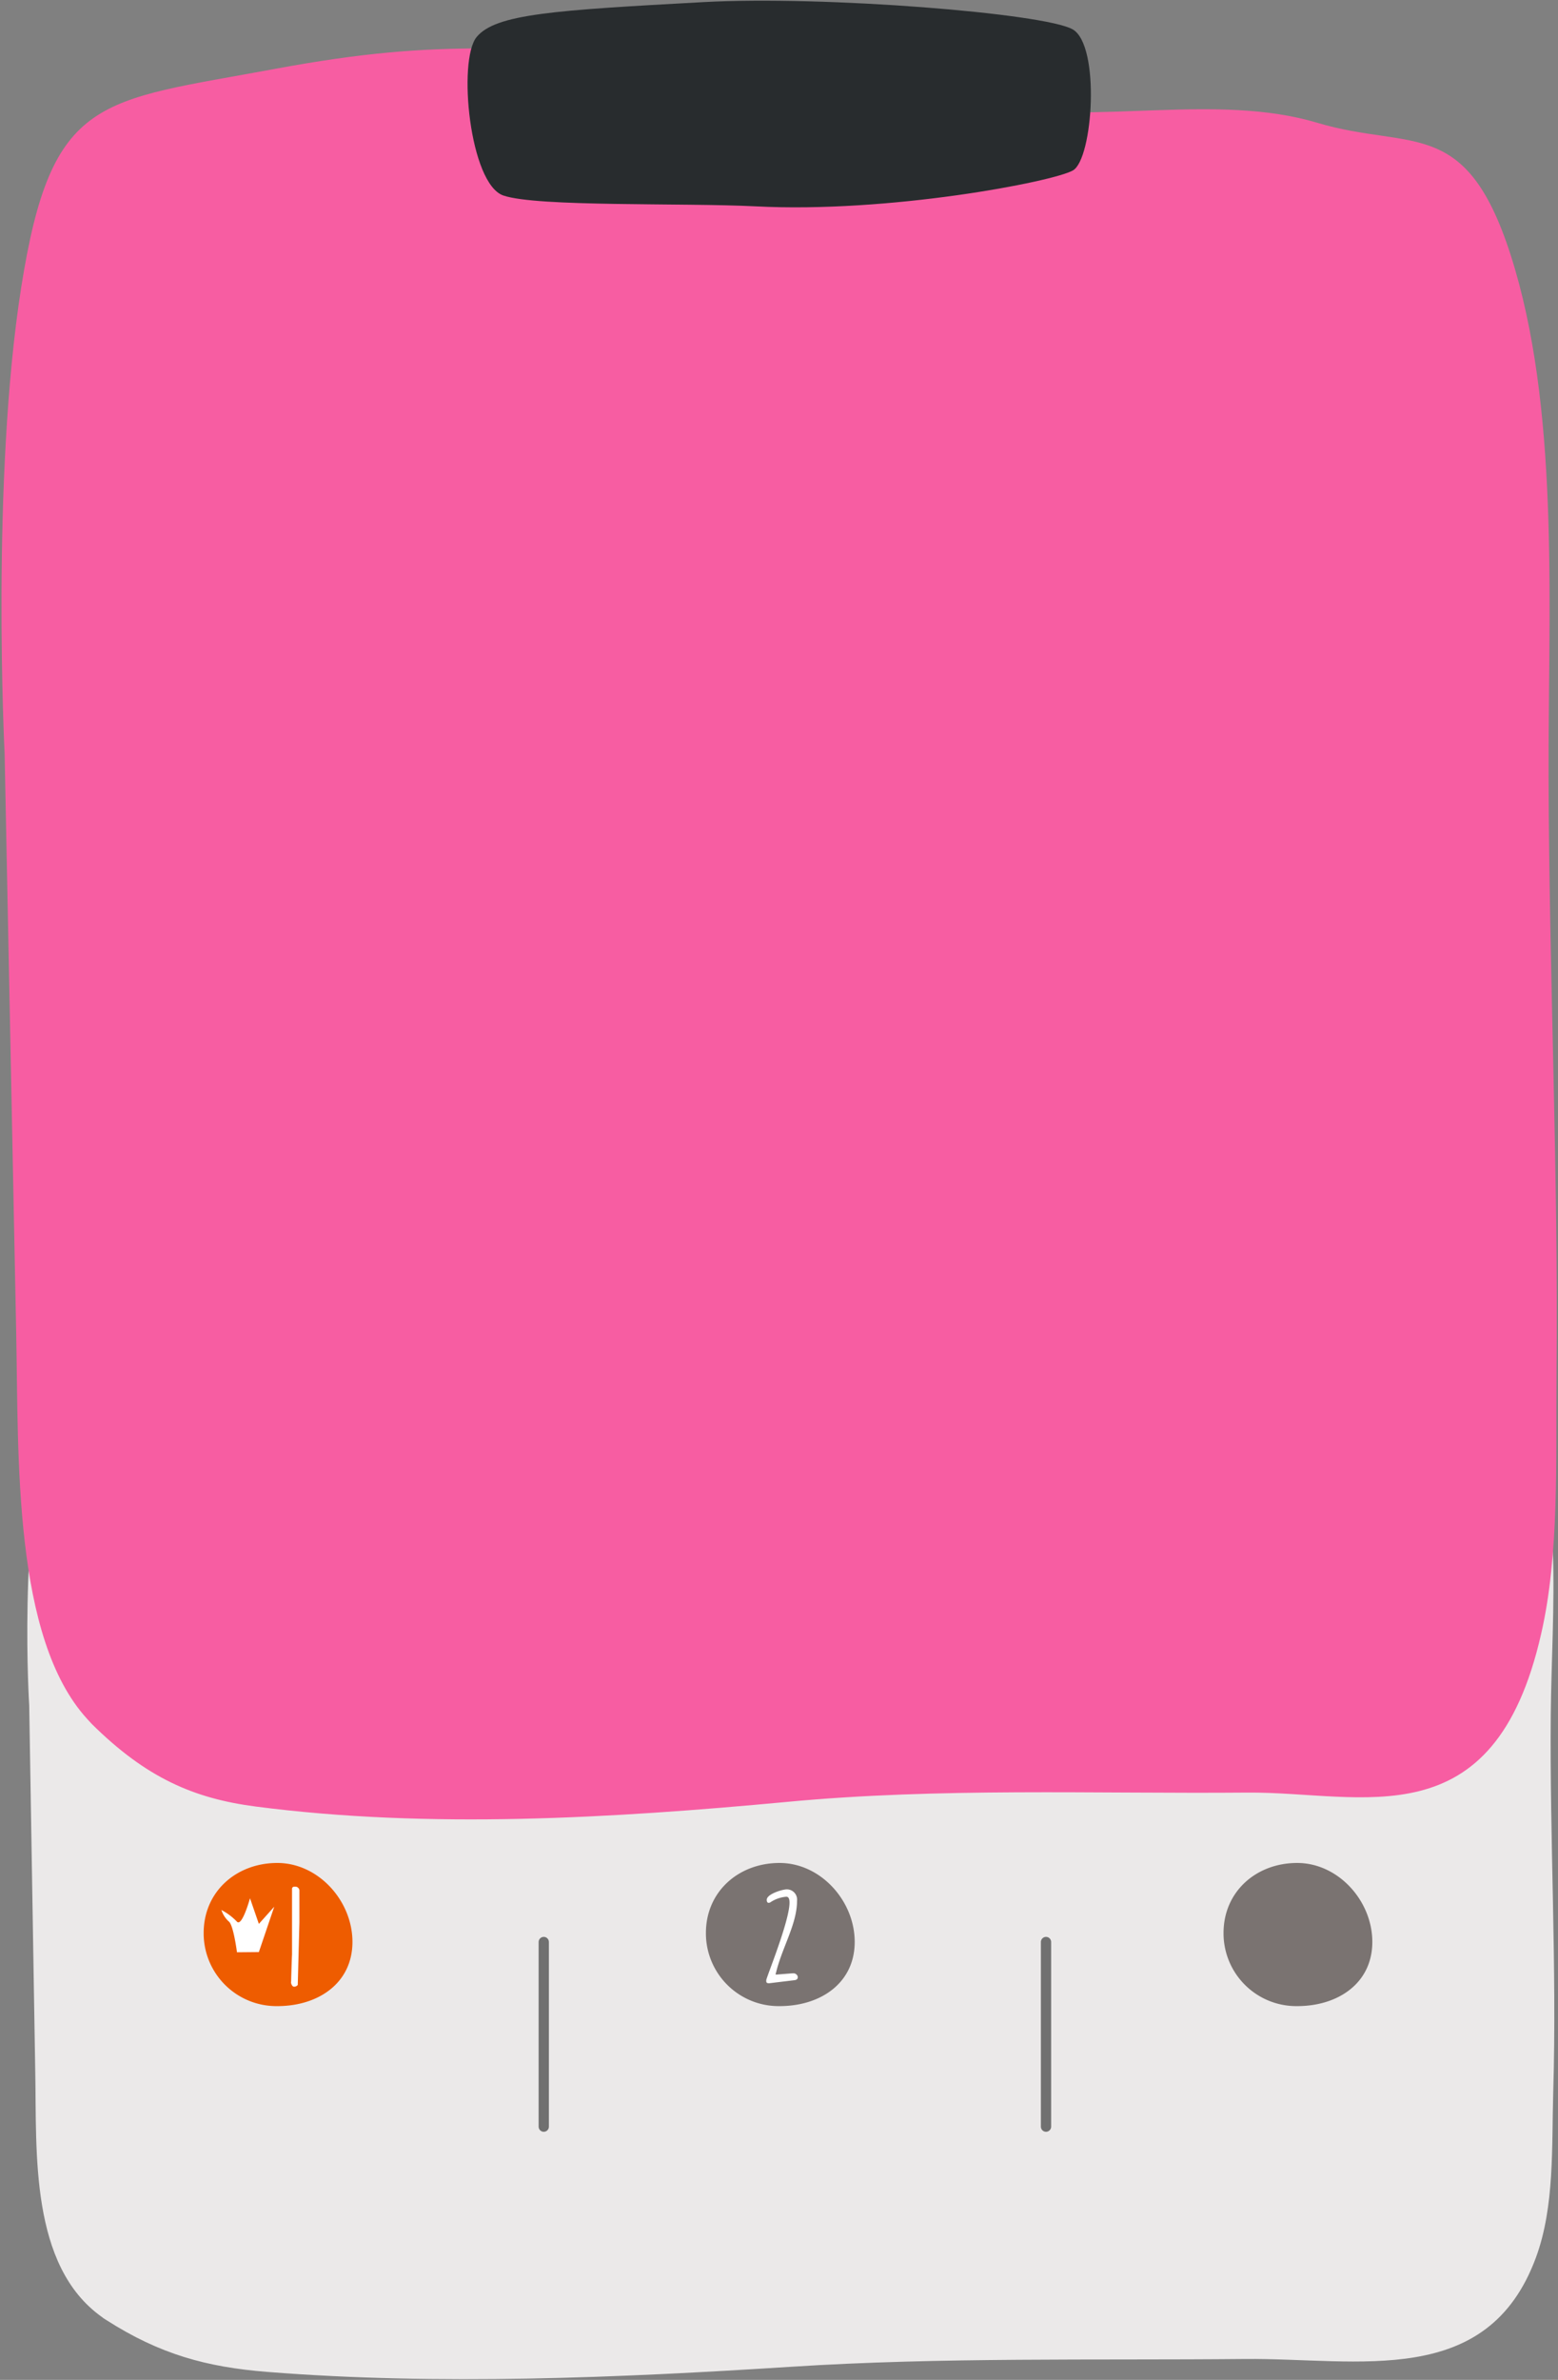 <svg xmlns="http://www.w3.org/2000/svg" viewBox="0 0 304 464"><rect x="0" y="0" width="304" height="464" fill="#808080" stroke="none"/><defs><style>.cls-1{fill:#ebe9e9;}.cls-2{fill:none;stroke:#707070;stroke-linecap:round;stroke-width:2px;}.cls-3{fill:#ee5c00;}.cls-4{fill:#fff;}.cls-5{fill:#7a7371;}.cls-6{fill:#f75da2;}.cls-7{fill:#282c2e;}</style></defs><title>niv-maestro</title><g id="niveau"><path id="Rectangle_gris" data-name="Rectangle gris" class="cls-1" d="M19.88,451.74c-14.1-10-12.7-32.18-13-47.68L5.7,332.49s-2.18-33.71,4-57.59,15.18-23,49.15-27.24,44.1-2.18,85.18-2.52c16.64-.13,37,4.64,53.53,6.55,19.31,2.22,42.56-1.83,61.65,1.79,18.61,3.52,29.28-1.4,37.81,17.94,8.33,18.89,5.76,42.58,5.57,62.82-.23,24.46,1.21,49.07.48,73.63-.31,10.71.28,22.31-3.35,32.21-9.46,25.77-34.6,19.64-56.8,19.85-29.41.28-59.22-.37-88.61,1.52-33.61,2.15-68.77,3.65-102.15,1-11.89-.94-21-3.46-31.36-10.08C20.49,452.16,20.18,452,19.88,451.74Z"/><line id="Ligne_92" data-name="Ligne 92" class="cls-2" x1="106.1" y1="378.63" x2="106.1" y2="414.63"/><line id="Ligne_93" data-name="Ligne 93" class="cls-2" x1="204.1" y1="378.63" x2="204.1" y2="414.63"/><path id="Tracé_5710" data-name="Tracé 5710" class="cls-3" d="M54.11,363.22c8,0,14.66,7.37,14.66,15.39s-6.64,12.52-14.66,12.52a14.2,14.2,0,0,1-14.37-14v-.26C39.74,368.82,46.1,363.22,54.11,363.22Z"/><path id="couronne" class="cls-4" d="M46.24,380.63s-.69-5.35-1.6-6a5.19,5.19,0,0,1-1.44-2.24,11.79,11.79,0,0,1,3,2.24c1,1.22,2.58-4.53,2.58-4.53l1.73,5,3-3.35-3,8.84Z"/><path id="_1" data-name="1" class="cls-4" d="M56.81,386.25c0-.53.14-4.71.17-5.21V368.2c.09-.36.36-.36.62-.36a.81.81,0,0,1,.82.67v6.34L58.1,387a.9.9,0,0,1-.74.34c-.36,0-.58-.61-.58-.87C56.78,386.46,56.81,386.25,56.81,386.25Z"/><path id="Tracé_5711" data-name="Tracé 5711" class="cls-5" d="M152.11,363.22c8,0,14.66,7.37,14.66,15.39s-6.64,12.52-14.66,12.52a14.2,14.2,0,0,1-14.37-14v-.26C137.74,368.82,144.1,363.22,152.11,363.22Z"/><path id="_2" data-name="2" class="cls-4" d="M153.45,369.81h-.09a6.51,6.51,0,0,0-3.1,1.12c-.41.17-.65,0-.65-.52,0-1.06,2.62-1.88,3.51-2a2,2,0,0,1,2.4,2.18c0,4.42-2.74,8.79-4,13.61l-.17.67s0,.1,0,.12l3.34-.26h.1c.91,0,1.29,1.22.26,1.34l-4.94.6c-.58,0-.6-.14-.6-.6C149.64,385.19,156,369.81,153.45,369.81Z"/><path id="Tracé_5712" data-name="Tracé 5712" class="cls-5" d="M253.11,363.22c8,0,14.66,7.37,14.66,15.39s-6.64,12.52-14.66,12.52a14.2,14.2,0,0,1-14.37-14v-.26C238.74,368.82,245.1,363.22,253.11,363.22Z"/><path id="Rectangle_niveau" data-name="Rectangle niveau" class="cls-6" d="M17,335.13C2.55,319.3,3.64,284.28,3.16,259.82L.9,146.9S-1.79,93.72,4.13,56.09,19.2,19.83,53.6,13.44,98.31,10.29,140,10c16.88-.11,37.59,7.56,54.4,10.67C214,24.33,237.52,18.11,257,23.93c18.93,5.67,29.67-2,38.61,28.55,8.72,29.85,6.45,67.2,6.55,99.14.12,38.58,1.93,77.4,1.55,116.15-.16,16.89.59,35.2-3,50.79-9.22,40.59-34.81,30.75-57.33,30.94-29.83.25-60.08-1-89.87,1.82-34.07,3.18-69.72,5.31-103.61.9-12.08-1.57-21.37-5.59-32-16.11C17.61,335.79,17.3,335.47,17,335.13Z"/><path id="cartouche_noir" data-name="cartouche noir" class="cls-7" d="M209.31,5.73c-5.43-3.13-48.38-6.6-72-5.32C108.13,2,96.72,2.71,93,7.22s-1.39,28.64,5.22,30.9,35.07,1.4,49.21,2.11c26,1.36,58-4.78,61.92-7S214.74,8.87,209.31,5.73Z"/></g></svg>